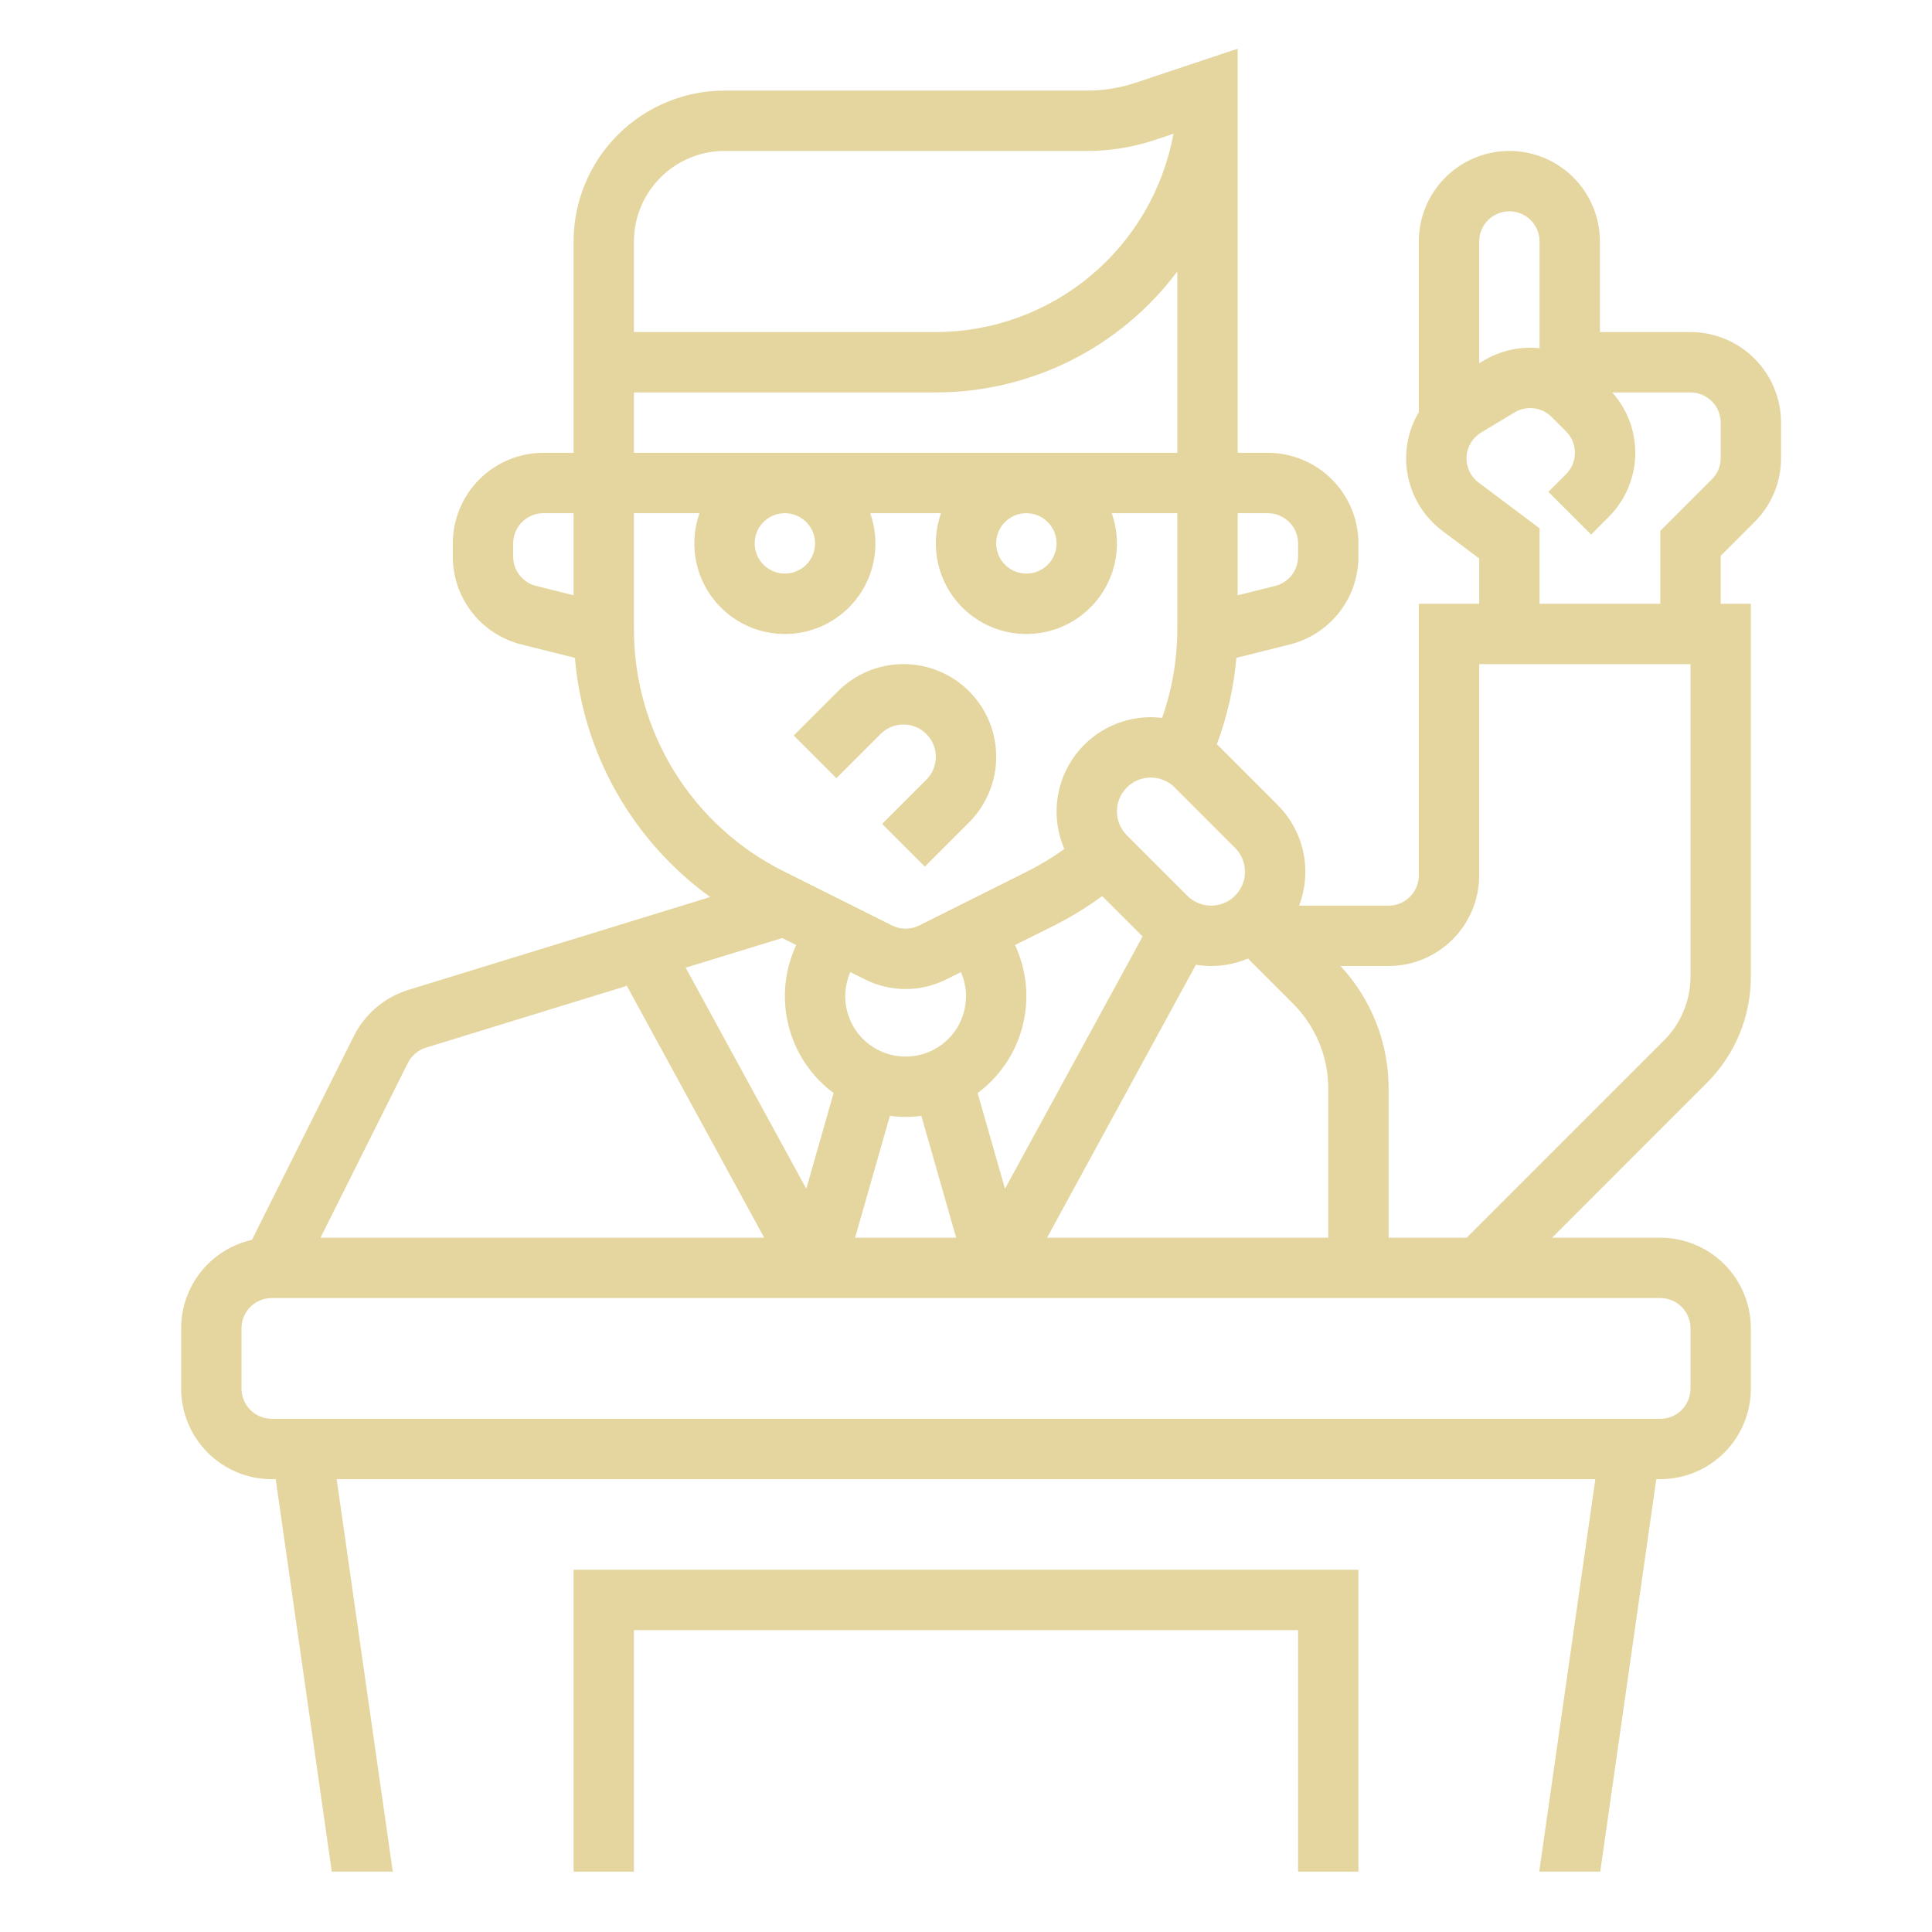 <svg width="73" height="73" viewBox="0 0 73 73" fill="none" xmlns="http://www.w3.org/2000/svg">
<path d="M63.875 12.547H60.453V9.125C60.453 8.217 60.093 7.347 59.451 6.705C58.809 6.064 57.939 5.703 57.031 5.703C56.124 5.703 55.253 6.064 54.612 6.705C53.97 7.347 53.609 8.217 53.609 9.125V15.572C53.179 16.298 53.031 17.158 53.196 17.985C53.36 18.813 53.824 19.551 54.499 20.058L55.891 21.102V22.812H53.609V33.078C53.609 33.38 53.489 33.67 53.275 33.884C53.061 34.098 52.771 34.218 52.469 34.219H49.085C49.332 33.576 49.387 32.875 49.245 32.201C49.102 31.528 48.767 30.91 48.281 30.422L46 28.141C45.993 28.134 45.986 28.128 45.979 28.121C46.371 27.071 46.62 25.972 46.717 24.856L48.736 24.351C49.477 24.166 50.134 23.739 50.604 23.138C51.074 22.536 51.329 21.795 51.328 21.032V20.531C51.327 19.624 50.966 18.754 50.325 18.113C49.683 17.471 48.813 17.111 47.906 17.109H46.766V1.839L42.896 3.13C42.315 3.323 41.705 3.422 41.092 3.422H27.375C25.863 3.423 24.413 4.025 23.344 5.094C22.275 6.163 21.673 7.613 21.672 9.125V17.109H20.531C19.624 17.111 18.754 17.471 18.113 18.113C17.471 18.754 17.111 19.624 17.109 20.531V21.032C17.109 21.795 17.364 22.536 17.834 23.138C18.303 23.739 18.961 24.166 19.701 24.351L21.722 24.856C21.873 26.641 22.408 28.373 23.291 29.933C24.173 31.493 25.382 32.844 26.835 33.894L15.425 37.404C14.983 37.541 14.574 37.766 14.221 38.065C13.868 38.364 13.579 38.731 13.371 39.145L9.519 46.848C8.76 47.019 8.082 47.443 7.596 48.049C7.11 48.656 6.845 49.41 6.844 50.188V52.469C6.845 53.376 7.206 54.246 7.847 54.887C8.489 55.529 9.358 55.889 10.266 55.891H10.417L12.536 70.719H14.841L12.721 55.891H60.279L58.159 70.719H60.465L62.583 55.891H62.734C63.642 55.889 64.511 55.529 65.153 54.887C65.794 54.246 66.155 53.376 66.156 52.469V50.188C66.155 49.28 65.794 48.411 65.153 47.769C64.511 47.128 63.642 46.767 62.734 46.766H58.644L64.485 40.924C65.017 40.396 65.438 39.768 65.725 39.076C66.012 38.383 66.158 37.641 66.156 36.892V22.812H65.016V21.003L66.295 19.724C66.613 19.407 66.866 19.03 67.038 18.615C67.21 18.2 67.298 17.754 67.297 17.305V15.969C67.296 15.062 66.935 14.192 66.293 13.55C65.652 12.909 64.782 12.548 63.875 12.547ZM46.766 19.391H47.906C48.209 19.391 48.498 19.511 48.712 19.725C48.926 19.939 49.047 20.229 49.047 20.531V21.032C49.047 21.286 48.962 21.533 48.806 21.734C48.649 21.934 48.43 22.077 48.183 22.138L46.766 22.492V19.391ZM21.672 22.492L20.255 22.138C20.008 22.077 19.788 21.934 19.632 21.734C19.475 21.533 19.39 21.286 19.391 21.032V20.531C19.391 20.229 19.511 19.939 19.725 19.725C19.939 19.511 20.229 19.391 20.531 19.391H21.672V22.492ZM55.891 9.125C55.891 8.822 56.011 8.532 56.225 8.318C56.439 8.105 56.729 7.984 57.031 7.984C57.334 7.984 57.624 8.105 57.838 8.318C58.052 8.532 58.172 8.822 58.172 9.125V13.157C57.435 13.08 56.693 13.244 56.057 13.626L55.891 13.726V9.125ZM48.852 37.917C49.276 38.34 49.613 38.843 49.843 39.397C50.072 39.95 50.189 40.544 50.188 41.144V46.766H39.563L45.187 36.453C45.378 36.484 45.57 36.499 45.763 36.5C46.241 36.501 46.714 36.405 47.153 36.219L48.852 37.917ZM38.352 35.709L39.831 34.97C40.466 34.651 41.073 34.279 41.646 33.858L43.173 35.384L37.973 44.916L36.939 41.301C37.783 40.674 38.385 39.776 38.642 38.757C38.9 37.737 38.797 36.661 38.352 35.709ZM46.667 32.036C46.907 32.276 47.041 32.601 47.041 32.94C47.041 33.279 46.907 33.604 46.667 33.844C46.549 33.963 46.408 34.057 46.253 34.121C46.097 34.186 45.931 34.219 45.763 34.219C45.595 34.219 45.429 34.186 45.274 34.121C45.119 34.057 44.978 33.963 44.859 33.844L42.578 31.562C42.459 31.444 42.365 31.303 42.301 31.148C42.236 30.993 42.203 30.826 42.203 30.658C42.203 30.49 42.236 30.324 42.3 30.169C42.364 30.014 42.459 29.873 42.577 29.754C42.696 29.635 42.837 29.541 42.992 29.477C43.148 29.413 43.314 29.379 43.482 29.38C43.65 29.38 43.816 29.413 43.971 29.477C44.126 29.541 44.267 29.636 44.386 29.755L46.667 32.036ZM23.953 9.125C23.954 8.218 24.315 7.348 24.957 6.707C25.598 6.065 26.468 5.704 27.375 5.703H41.092C41.951 5.703 42.803 5.565 43.617 5.294L44.339 5.053C43.954 7.155 42.845 9.055 41.204 10.424C39.564 11.793 37.496 12.544 35.359 12.547H23.953V9.125ZM23.953 14.828H35.359C37.131 14.828 38.878 14.415 40.462 13.621C42.046 12.828 43.423 11.676 44.484 10.257V17.109H23.953V14.828ZM39.922 20.531C39.922 20.757 39.855 20.977 39.73 21.165C39.604 21.352 39.426 21.499 39.218 21.585C39.009 21.671 38.78 21.694 38.559 21.65C38.337 21.606 38.134 21.497 37.975 21.338C37.815 21.178 37.707 20.975 37.663 20.754C37.618 20.532 37.641 20.303 37.727 20.095C37.814 19.886 37.96 19.708 38.148 19.583C38.335 19.457 38.556 19.391 38.781 19.391C39.084 19.391 39.373 19.511 39.587 19.725C39.801 19.939 39.922 20.229 39.922 20.531ZM30.797 20.531C30.797 20.757 30.73 20.977 30.605 21.165C30.479 21.352 30.301 21.499 30.093 21.585C29.884 21.671 29.655 21.694 29.434 21.65C29.212 21.606 29.009 21.497 28.85 21.338C28.69 21.178 28.582 20.975 28.538 20.754C28.494 20.532 28.516 20.303 28.602 20.095C28.689 19.886 28.835 19.708 29.023 19.583C29.21 19.457 29.431 19.391 29.656 19.391C29.959 19.391 30.248 19.511 30.462 19.725C30.676 19.939 30.797 20.229 30.797 20.531ZM23.953 23.748V19.391H26.431C26.248 19.907 26.192 20.459 26.267 21.002C26.341 21.544 26.545 22.061 26.861 22.509C27.177 22.956 27.596 23.321 28.082 23.573C28.569 23.825 29.109 23.956 29.656 23.956C30.204 23.956 30.744 23.825 31.23 23.573C31.716 23.321 32.135 22.956 32.451 22.509C32.767 22.061 32.971 21.544 33.046 21.002C33.121 20.459 33.064 19.907 32.881 19.391H35.556C35.373 19.907 35.317 20.459 35.392 21.002C35.466 21.544 35.67 22.061 35.986 22.509C36.302 22.956 36.721 23.321 37.208 23.573C37.694 23.825 38.234 23.956 38.781 23.956C39.329 23.956 39.869 23.825 40.355 23.573C40.841 23.321 41.26 22.956 41.576 22.509C41.892 22.061 42.096 21.544 42.171 21.002C42.246 20.459 42.189 19.907 42.006 19.391H44.484V23.748C44.486 24.898 44.292 26.039 43.911 27.124C43.769 27.108 43.626 27.099 43.482 27.098C42.891 27.099 42.31 27.246 41.791 27.527C41.271 27.808 40.83 28.214 40.506 28.707C40.182 29.201 39.986 29.768 39.935 30.357C39.884 30.945 39.981 31.537 40.216 32.079C39.77 32.399 39.3 32.684 38.81 32.93L34.729 34.97C34.571 35.049 34.396 35.09 34.219 35.09C34.042 35.09 33.867 35.049 33.708 34.97L29.628 32.93C27.919 32.082 26.481 30.773 25.478 29.15C24.475 27.527 23.947 25.656 23.953 23.748ZM34.219 39.922C33.84 39.922 33.467 39.829 33.134 39.649C32.801 39.469 32.517 39.209 32.31 38.892C32.102 38.575 31.977 38.212 31.945 37.834C31.914 37.457 31.977 37.078 32.129 36.731L32.689 37.01C33.164 37.247 33.688 37.37 34.219 37.37C34.75 37.37 35.273 37.247 35.749 37.01L36.309 36.731C36.461 37.078 36.524 37.457 36.492 37.835C36.46 38.212 36.335 38.575 36.128 38.892C35.92 39.209 35.637 39.469 35.304 39.649C34.97 39.829 34.597 39.922 34.219 39.922ZM36.128 46.766H32.31L33.624 42.163C34.019 42.216 34.419 42.216 34.813 42.163L36.128 46.766ZM29.555 35.444L30.085 35.709C29.64 36.661 29.538 37.737 29.795 38.757C30.053 39.776 30.654 40.674 31.498 41.301L30.465 44.916L25.909 36.564L29.555 35.444ZM15.411 40.164C15.481 40.027 15.578 39.904 15.695 39.805C15.813 39.705 15.95 39.63 16.097 39.584L23.685 37.25L28.875 46.766H12.111L15.411 40.164ZM62.734 49.047C63.037 49.047 63.327 49.168 63.541 49.381C63.754 49.595 63.875 49.885 63.875 50.188V52.469C63.875 52.771 63.754 53.061 63.541 53.275C63.327 53.489 63.037 53.609 62.734 53.609H10.266C9.963 53.609 9.673 53.489 9.46 53.275C9.246 53.061 9.125 52.771 9.125 52.469V50.188C9.125 49.885 9.246 49.595 9.46 49.381C9.673 49.168 9.963 49.047 10.266 49.047H62.734ZM63.875 36.892C63.876 37.342 63.788 37.787 63.616 38.202C63.444 38.617 63.191 38.995 62.873 39.312L55.419 46.766H52.469V41.144C52.473 39.421 51.824 37.761 50.651 36.5H52.469C53.376 36.499 54.246 36.138 54.887 35.496C55.529 34.855 55.889 33.985 55.891 33.078V25.094H63.875V36.892ZM65.016 17.305C65.016 17.455 64.987 17.603 64.93 17.742C64.872 17.88 64.788 18.006 64.682 18.112L62.734 20.059V22.812H58.172V19.961L55.868 18.233C55.718 18.121 55.599 17.973 55.519 17.804C55.44 17.635 55.403 17.448 55.413 17.262C55.422 17.075 55.478 16.893 55.574 16.733C55.67 16.573 55.804 16.439 55.965 16.342L57.231 15.582C57.449 15.451 57.705 15.397 57.958 15.428C58.21 15.459 58.445 15.573 58.625 15.753L59.174 16.302C59.388 16.517 59.508 16.807 59.508 17.109C59.508 17.412 59.388 17.702 59.174 17.916L58.505 18.584L60.12 20.198L60.787 19.529C61.405 18.91 61.763 18.079 61.788 17.205C61.812 16.33 61.501 15.48 60.918 14.828H63.875C64.177 14.829 64.467 14.949 64.681 15.163C64.895 15.376 65.015 15.666 65.016 15.969V17.305Z" fill="#E5D6A0"/>
<path d="M21.672 70.719H23.953V61.594H49.047V70.719H51.328V59.312H21.672V70.719Z" fill="#E5D6A0"/>
<path d="M33.274 27.733C33.503 27.504 33.814 27.375 34.138 27.375C34.462 27.375 34.773 27.504 35.002 27.733C35.231 27.962 35.359 28.273 35.359 28.597C35.359 28.921 35.231 29.231 35.002 29.46L33.331 31.131L34.944 32.744L36.615 31.074C36.94 30.748 37.199 30.362 37.375 29.937C37.551 29.512 37.642 29.056 37.642 28.596C37.642 28.136 37.552 27.68 37.376 27.255C37.2 26.83 36.941 26.444 36.616 26.118C36.291 25.793 35.904 25.535 35.479 25.359C35.054 25.183 34.598 25.092 34.138 25.093C33.678 25.093 33.222 25.183 32.797 25.36C32.372 25.536 31.986 25.794 31.661 26.12L29.991 27.79L31.604 29.403L33.274 27.733Z" fill="#E5D6A0"/>
</svg>
